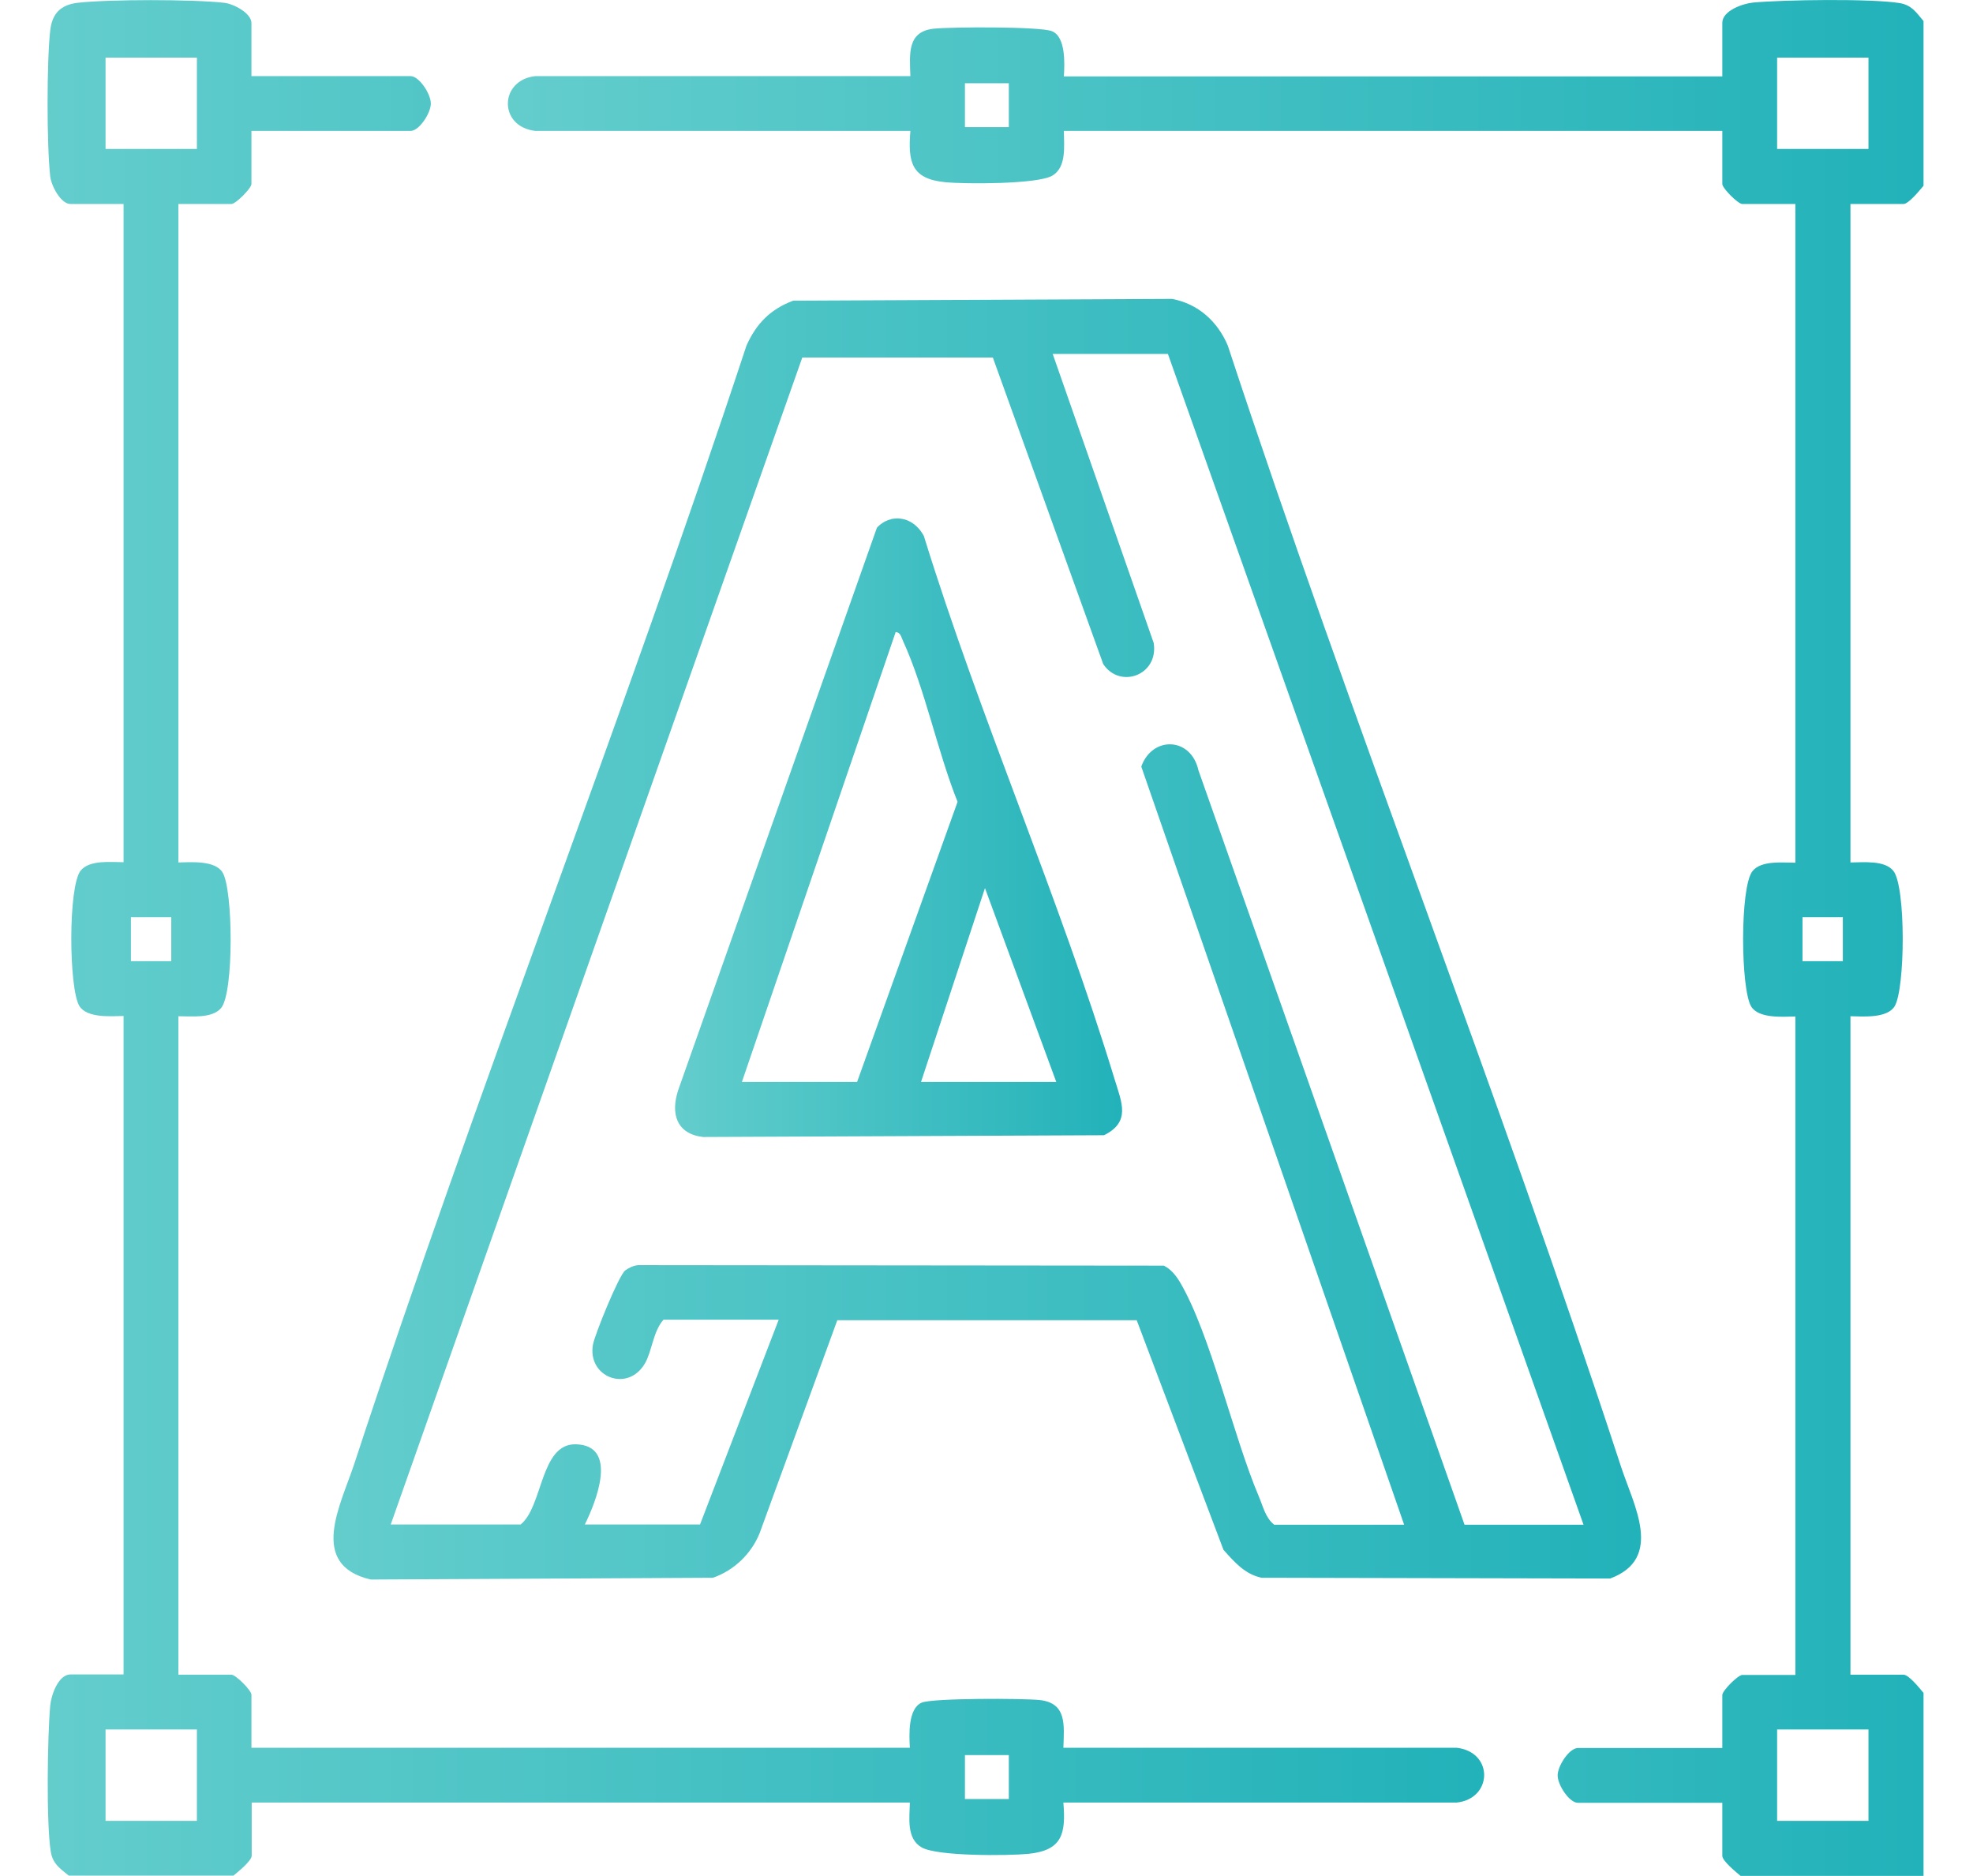 <?xml version="1.0" encoding="UTF-8"?>
<svg id="Layer_1" data-name="Layer 1" xmlns="http://www.w3.org/2000/svg" xmlns:xlink="http://www.w3.org/1999/xlink" viewBox="0 0 77.76 73.92">
  <defs>
    <style>
      .cls-1 {
        fill: url(#linear-gradient-2);
      }

      .cls-2 {
        fill: url(#linear-gradient-4);
      }

      .cls-3 {
        fill: url(#linear-gradient-3);
      }

      .cls-4 {
        fill: url(#linear-gradient);
      }
    </style>
    <linearGradient id="linear-gradient" x1="1.88" y1="36.96" x2="58.51" y2="36.96" gradientUnits="userSpaceOnUse">
      <stop offset="0" stop-color="#63cdcc"/>
      <stop offset="1" stop-color="#22b2b9"/>
    </linearGradient>
    <linearGradient id="linear-gradient-2" x1="20.01" y1="36.96" x2="75.81" y2="36.96" xlink:href="#linear-gradient"/>
    <linearGradient id="linear-gradient-3" x1="13.14" y1="37.02" x2="64.66" y2="37.02" xlink:href="#linear-gradient"/>
    <linearGradient id="linear-gradient-4" x1="26.62" y1="32.62" x2="44.23" y2="32.62" xlink:href="#linear-gradient"/>
  </defs>
  <path class="cls-4" d="M2.71,73.92c-.35-.29-.63-.46-.71-.95-.18-1.13-.13-4.55-.02-5.76.04-.41.32-1.22.8-1.22h2.09v-25.95c-.49.01-1.44.09-1.74-.39-.42-.68-.45-4.72.05-5.34.35-.43,1.19-.33,1.69-.33V8.04h-2.09c-.38,0-.75-.7-.8-1.08-.14-1.23-.14-4.54,0-5.77.08-.67.42-1,1.08-1.08,1.23-.14,4.54-.14,5.77,0,.38.04,1.08.41,1.08.8v2.09h6.27c.34,0,.8.7.8,1.08s-.46,1.08-.8,1.08h-6.27v2.09c0,.17-.62.79-.79.79h-2.09v25.95c.49-.01,1.44-.09,1.74.39.42.68.45,4.72-.05,5.34-.35.43-1.19.33-1.69.33v25.95h2.09c.17,0,.79.62.79.79v2.09h25.95c-.03-.49-.08-1.55.47-1.78.45-.18,3.99-.17,4.65-.1,1.07.12.96.98.93,1.88h15.5c1.47.17,1.42,2.01,0,2.16h-15.5c.1,1.23-.04,1.88-1.37,2.02-.82.08-3.59.1-4.21-.25s-.48-1.19-.47-1.77H9.92v2.09c0,.21-.54.64-.72.79H2.71ZM7.76,2.27h-3.6v3.6h3.6v-3.6ZM6.75,36.15h-1.59v1.73h1.59v-1.73ZM7.76,68.16h-3.6v3.6h3.6v-3.6ZM39.76,69.17h-1.73v1.73h1.73v-1.73Z"/>
  <path class="cls-1" d="M75.81.83v6.49c-.15.18-.59.72-.79.72h-2.09v25.95c.5,0,1.34-.1,1.69.33.5.62.47,4.66.05,5.34-.3.48-1.24.4-1.74.39v25.95h2.09c.21,0,.64.54.79.72v7.21h-7.21c-.18-.15-.72-.59-.72-.79v-2.09h-5.69c-.34,0-.8-.7-.8-1.08s.46-1.08.8-1.08h5.69v-2.09c0-.17.62-.79.79-.79h2.09v-25.95c-.49.01-1.44.09-1.74-.39-.42-.68-.45-4.72.05-5.34.35-.43,1.19-.33,1.69-.33V8.04h-2.09c-.17,0-.79-.62-.79-.79v-2.09h-25.95c0,.58.12,1.44-.47,1.77s-3.4.33-4.21.25c-1.33-.13-1.47-.79-1.37-2.02h-14.78c-1.47-.17-1.42-2.01,0-2.16h14.78c-.03-.89-.13-1.76.93-1.87.66-.07,4.2-.09,4.65.1.55.22.5,1.29.47,1.78h25.95V.9c0-.48.81-.76,1.22-.8,1.21-.11,4.63-.16,5.76.02.49.08.66.37.95.71ZM73.64,2.27h-3.6v3.6h3.6v-3.6ZM39.76,3.28h-1.73v1.73h1.73v-1.73ZM72.63,36.15h-1.59v1.73h1.59v-1.73ZM73.64,68.16h-3.6v3.6h3.6v-3.6Z"/>
  <path class="cls-3" d="M44.79,52.03h-11.79s-3.06,8.39-3.06,8.39c-.33.82-1.01,1.47-1.84,1.76l-13.49.07c-2.48-.58-1.18-2.94-.65-4.55,4.85-14.78,10.58-29.3,15.46-44.08.39-.87.94-1.43,1.84-1.77l14.93-.07c1.03.19,1.8.89,2.2,1.84,4.88,14.82,10.65,29.36,15.5,44.19.5,1.52,1.69,3.61-.43,4.4l-13.74-.03c-.66-.14-1.07-.62-1.5-1.1l-3.42-9.05ZM41.49,13.95l3.98,11.39c.2,1.28-1.34,1.82-1.99.83l-4.35-12.08h-7.51S15.4,60.08,15.4,60.08h5.12c.88-.7.77-3.19,2.17-3.16,1.7.04.8,2.27.36,3.16h4.54l3.1-8.07h-4.54c-.41.46-.45,1.23-.73,1.72-.68,1.17-2.28.54-2.05-.74.07-.39,1.02-2.73,1.27-2.92.15-.11.32-.19.51-.21l20.72.02c.28.14.48.39.64.66,1.2,2.04,2.09,6.05,3.1,8.43.17.39.26.85.61,1.12h5.12l-10.36-29.88c.44-1.22,1.96-1.16,2.25.14l10.49,29.74h4.69L46.03,13.95h-4.54Z"/>
  <path class="cls-2" d="M35.11,20.46c.57-.12,1.03.17,1.3.66,2.23,7.22,5.33,14.22,7.53,21.45.27.88.63,1.65-.43,2.17l-15.8.07c-1.04-.12-1.29-.91-.98-1.85l7.83-22.16c.13-.15.35-.29.54-.33ZM29.24,42.64h4.54l3.96-11.04c-.79-1.97-1.28-4.44-2.15-6.34-.07-.14-.09-.34-.29-.35l-6.06,17.73ZM36.3,42.64h5.33l-2.81-7.64-2.52,7.64Z"/>
</svg>